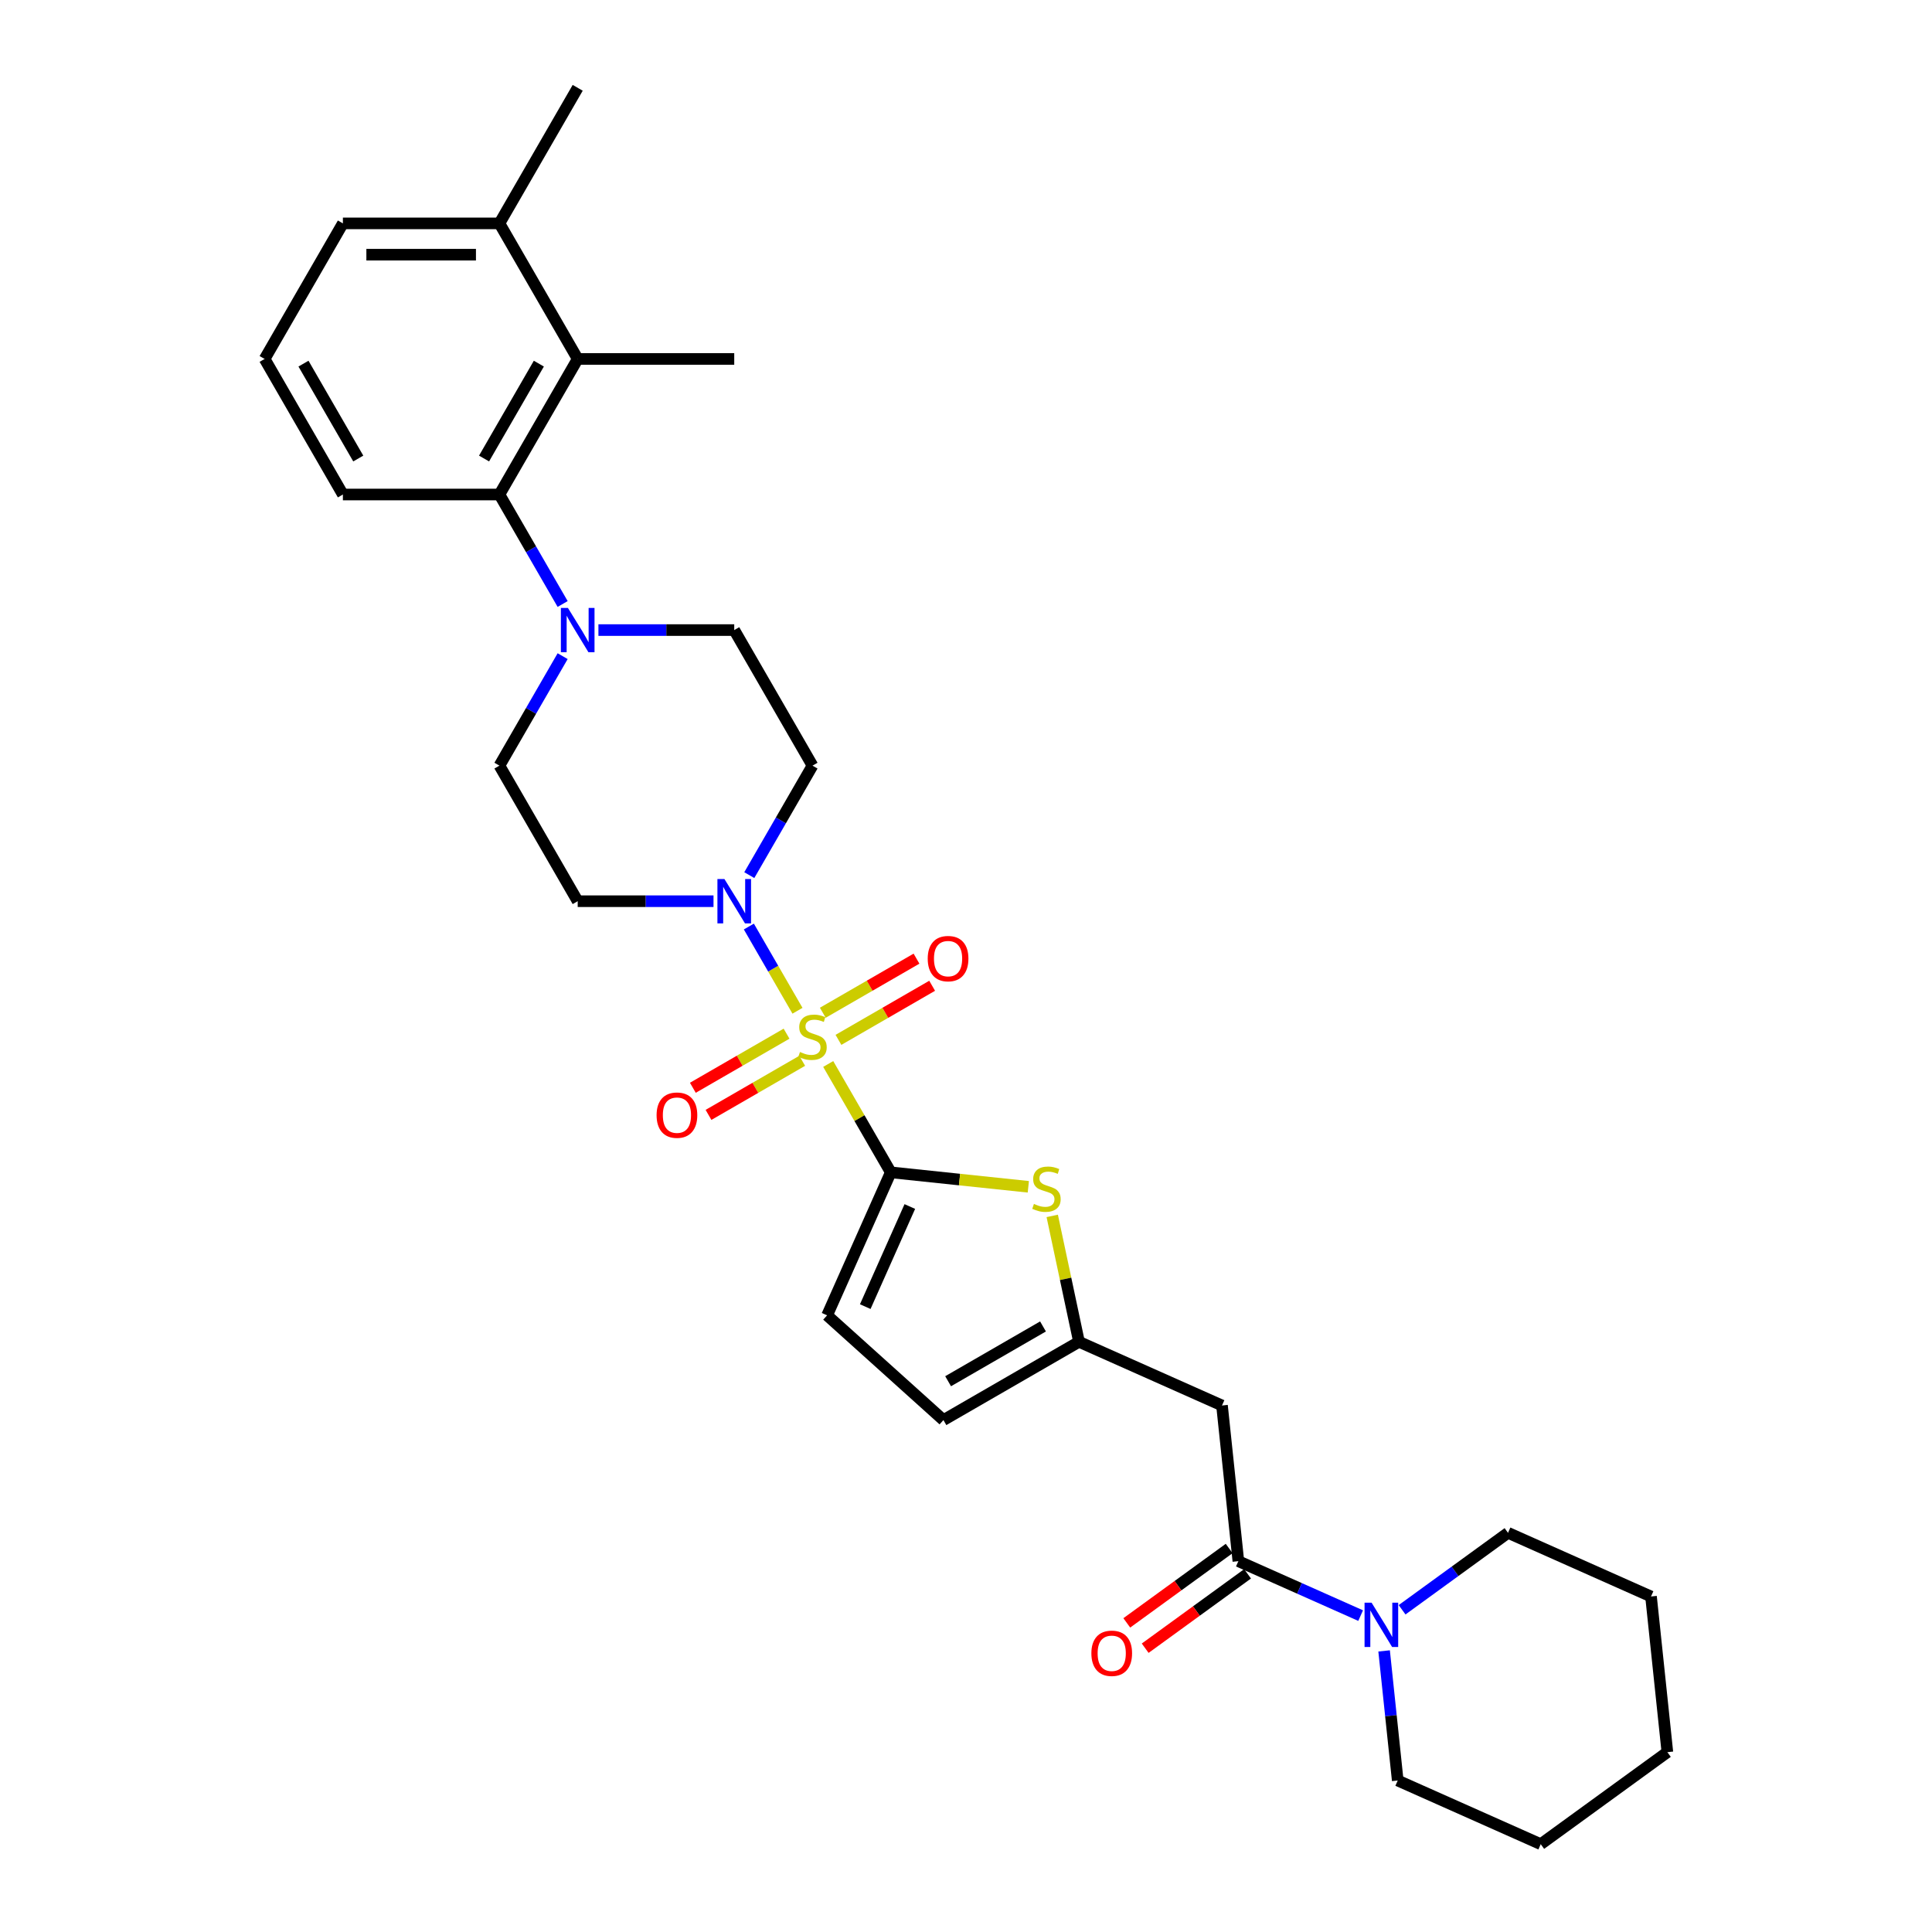 <?xml version='1.0' encoding='iso-8859-1'?>
<svg version='1.1' baseProfile='full'
              xmlns='http://www.w3.org/2000/svg'
                      xmlns:rdkit='http://www.rdkit.org/xml'
                      xmlns:xlink='http://www.w3.org/1999/xlink'
                  xml:space='preserve'
width='1000px' height='1000px' viewBox='0 0 1000 1000'>
<!-- END OF HEADER -->
<rect style='opacity:1.0;fill:#FFFFFF;stroke:none' width='1000' height='1000' x='0' y='0'> </rect>
<path class='bond-0' d='M 428.681,550.713 L 444.872,578.756' style='fill:none;fill-rule:evenodd;stroke:#CCCC00;stroke-width:6px;stroke-linecap:butt;stroke-linejoin:miter;stroke-opacity:1' />
<path class='bond-0' d='M 444.872,578.756 L 461.063,606.8' style='fill:none;fill-rule:evenodd;stroke:#000000;stroke-width:6px;stroke-linecap:butt;stroke-linejoin:miter;stroke-opacity:1' />
<path class='bond-1' d='M 412.776,523.165 L 400.192,501.369' style='fill:none;fill-rule:evenodd;stroke:#CCCC00;stroke-width:6px;stroke-linecap:butt;stroke-linejoin:miter;stroke-opacity:1' />
<path class='bond-1' d='M 400.192,501.369 L 387.608,479.573' style='fill:none;fill-rule:evenodd;stroke:#0000FF;stroke-width:6px;stroke-linecap:butt;stroke-linejoin:miter;stroke-opacity:1' />
<path class='bond-11' d='M 433.985,538.231 L 458.234,524.231' style='fill:none;fill-rule:evenodd;stroke:#CCCC00;stroke-width:6px;stroke-linecap:butt;stroke-linejoin:miter;stroke-opacity:1' />
<path class='bond-11' d='M 458.234,524.231 L 482.482,510.231' style='fill:none;fill-rule:evenodd;stroke:#FF0000;stroke-width:6px;stroke-linecap:butt;stroke-linejoin:miter;stroke-opacity:1' />
<path class='bond-11' d='M 425.882,524.198 L 450.131,510.198' style='fill:none;fill-rule:evenodd;stroke:#CCCC00;stroke-width:6px;stroke-linecap:butt;stroke-linejoin:miter;stroke-opacity:1' />
<path class='bond-11' d='M 450.131,510.198 L 474.38,496.197' style='fill:none;fill-rule:evenodd;stroke:#FF0000;stroke-width:6px;stroke-linecap:butt;stroke-linejoin:miter;stroke-opacity:1' />
<path class='bond-12' d='M 407.117,535.032 L 382.868,549.032' style='fill:none;fill-rule:evenodd;stroke:#CCCC00;stroke-width:6px;stroke-linecap:butt;stroke-linejoin:miter;stroke-opacity:1' />
<path class='bond-12' d='M 382.868,549.032 L 358.619,563.032' style='fill:none;fill-rule:evenodd;stroke:#FF0000;stroke-width:6px;stroke-linecap:butt;stroke-linejoin:miter;stroke-opacity:1' />
<path class='bond-12' d='M 415.22,549.065 L 390.971,563.065' style='fill:none;fill-rule:evenodd;stroke:#CCCC00;stroke-width:6px;stroke-linecap:butt;stroke-linejoin:miter;stroke-opacity:1' />
<path class='bond-12' d='M 390.971,563.065 L 366.722,577.066' style='fill:none;fill-rule:evenodd;stroke:#FF0000;stroke-width:6px;stroke-linecap:butt;stroke-linejoin:miter;stroke-opacity:1' />
<path class='bond-2' d='M 461.063,606.8 L 496.661,610.541' style='fill:none;fill-rule:evenodd;stroke:#000000;stroke-width:6px;stroke-linecap:butt;stroke-linejoin:miter;stroke-opacity:1' />
<path class='bond-2' d='M 496.661,610.541 L 532.259,614.283' style='fill:none;fill-rule:evenodd;stroke:#CCCC00;stroke-width:6px;stroke-linecap:butt;stroke-linejoin:miter;stroke-opacity:1' />
<path class='bond-8' d='M 461.063,606.8 L 428.107,680.818' style='fill:none;fill-rule:evenodd;stroke:#000000;stroke-width:6px;stroke-linecap:butt;stroke-linejoin:miter;stroke-opacity:1' />
<path class='bond-8' d='M 470.923,624.493 L 447.854,676.306' style='fill:none;fill-rule:evenodd;stroke:#000000;stroke-width:6px;stroke-linecap:butt;stroke-linejoin:miter;stroke-opacity:1' />
<path class='bond-14' d='M 387.833,452.965 L 404.192,424.63' style='fill:none;fill-rule:evenodd;stroke:#0000FF;stroke-width:6px;stroke-linecap:butt;stroke-linejoin:miter;stroke-opacity:1' />
<path class='bond-14' d='M 404.192,424.63 L 420.551,396.295' style='fill:none;fill-rule:evenodd;stroke:#000000;stroke-width:6px;stroke-linecap:butt;stroke-linejoin:miter;stroke-opacity:1' />
<path class='bond-15' d='M 369.312,466.463 L 334.164,466.463' style='fill:none;fill-rule:evenodd;stroke:#0000FF;stroke-width:6px;stroke-linecap:butt;stroke-linejoin:miter;stroke-opacity:1' />
<path class='bond-15' d='M 334.164,466.463 L 299.016,466.463' style='fill:none;fill-rule:evenodd;stroke:#000000;stroke-width:6px;stroke-linecap:butt;stroke-linejoin:miter;stroke-opacity:1' />
<path class='bond-5' d='M 544.635,629.351 L 551.561,661.936' style='fill:none;fill-rule:evenodd;stroke:#CCCC00;stroke-width:6px;stroke-linecap:butt;stroke-linejoin:miter;stroke-opacity:1' />
<path class='bond-5' d='M 551.561,661.936 L 558.488,694.521' style='fill:none;fill-rule:evenodd;stroke:#000000;stroke-width:6px;stroke-linecap:butt;stroke-linejoin:miter;stroke-opacity:1' />
<path class='bond-3' d='M 640.975,808.056 L 632.506,727.477' style='fill:none;fill-rule:evenodd;stroke:#000000;stroke-width:6px;stroke-linecap:butt;stroke-linejoin:miter;stroke-opacity:1' />
<path class='bond-9' d='M 640.975,808.056 L 672.621,822.145' style='fill:none;fill-rule:evenodd;stroke:#000000;stroke-width:6px;stroke-linecap:butt;stroke-linejoin:miter;stroke-opacity:1' />
<path class='bond-9' d='M 672.621,822.145 L 704.266,836.235' style='fill:none;fill-rule:evenodd;stroke:#0000FF;stroke-width:6px;stroke-linecap:butt;stroke-linejoin:miter;stroke-opacity:1' />
<path class='bond-18' d='M 636.213,801.501 L 609.717,820.751' style='fill:none;fill-rule:evenodd;stroke:#000000;stroke-width:6px;stroke-linecap:butt;stroke-linejoin:miter;stroke-opacity:1' />
<path class='bond-18' d='M 609.717,820.751 L 583.222,840.001' style='fill:none;fill-rule:evenodd;stroke:#FF0000;stroke-width:6px;stroke-linecap:butt;stroke-linejoin:miter;stroke-opacity:1' />
<path class='bond-18' d='M 645.738,814.611 L 619.242,833.861' style='fill:none;fill-rule:evenodd;stroke:#000000;stroke-width:6px;stroke-linecap:butt;stroke-linejoin:miter;stroke-opacity:1' />
<path class='bond-18' d='M 619.242,833.861 L 592.747,853.111' style='fill:none;fill-rule:evenodd;stroke:#FF0000;stroke-width:6px;stroke-linecap:butt;stroke-linejoin:miter;stroke-opacity:1' />
<path class='bond-4' d='M 291.223,339.626 L 274.864,367.96' style='fill:none;fill-rule:evenodd;stroke:#0000FF;stroke-width:6px;stroke-linecap:butt;stroke-linejoin:miter;stroke-opacity:1' />
<path class='bond-4' d='M 274.864,367.96 L 258.505,396.295' style='fill:none;fill-rule:evenodd;stroke:#000000;stroke-width:6px;stroke-linecap:butt;stroke-linejoin:miter;stroke-opacity:1' />
<path class='bond-7' d='M 291.223,312.629 L 274.864,284.294' style='fill:none;fill-rule:evenodd;stroke:#0000FF;stroke-width:6px;stroke-linecap:butt;stroke-linejoin:miter;stroke-opacity:1' />
<path class='bond-7' d='M 274.864,284.294 L 258.505,255.959' style='fill:none;fill-rule:evenodd;stroke:#000000;stroke-width:6px;stroke-linecap:butt;stroke-linejoin:miter;stroke-opacity:1' />
<path class='bond-30' d='M 309.744,326.127 L 344.891,326.127' style='fill:none;fill-rule:evenodd;stroke:#0000FF;stroke-width:6px;stroke-linecap:butt;stroke-linejoin:miter;stroke-opacity:1' />
<path class='bond-30' d='M 344.891,326.127 L 380.039,326.127' style='fill:none;fill-rule:evenodd;stroke:#000000;stroke-width:6px;stroke-linecap:butt;stroke-linejoin:miter;stroke-opacity:1' />
<path class='bond-6' d='M 558.488,694.521 L 632.506,727.477' style='fill:none;fill-rule:evenodd;stroke:#000000;stroke-width:6px;stroke-linecap:butt;stroke-linejoin:miter;stroke-opacity:1' />
<path class='bond-31' d='M 558.488,694.521 L 488.319,735.033' style='fill:none;fill-rule:evenodd;stroke:#000000;stroke-width:6px;stroke-linecap:butt;stroke-linejoin:miter;stroke-opacity:1' />
<path class='bond-31' d='M 539.86,686.565 L 490.742,714.923' style='fill:none;fill-rule:evenodd;stroke:#000000;stroke-width:6px;stroke-linecap:butt;stroke-linejoin:miter;stroke-opacity:1' />
<path class='bond-10' d='M 258.505,255.959 L 299.016,185.791' style='fill:none;fill-rule:evenodd;stroke:#000000;stroke-width:6px;stroke-linecap:butt;stroke-linejoin:miter;stroke-opacity:1' />
<path class='bond-10' d='M 250.548,237.331 L 278.906,188.214' style='fill:none;fill-rule:evenodd;stroke:#000000;stroke-width:6px;stroke-linecap:butt;stroke-linejoin:miter;stroke-opacity:1' />
<path class='bond-20' d='M 258.505,255.959 L 177.481,255.959' style='fill:none;fill-rule:evenodd;stroke:#000000;stroke-width:6px;stroke-linecap:butt;stroke-linejoin:miter;stroke-opacity:1' />
<path class='bond-13' d='M 428.107,680.818 L 488.319,735.033' style='fill:none;fill-rule:evenodd;stroke:#000000;stroke-width:6px;stroke-linecap:butt;stroke-linejoin:miter;stroke-opacity:1' />
<path class='bond-21' d='M 716.412,854.509 L 719.937,888.05' style='fill:none;fill-rule:evenodd;stroke:#0000FF;stroke-width:6px;stroke-linecap:butt;stroke-linejoin:miter;stroke-opacity:1' />
<path class='bond-21' d='M 719.937,888.05 L 723.463,921.59' style='fill:none;fill-rule:evenodd;stroke:#000000;stroke-width:6px;stroke-linecap:butt;stroke-linejoin:miter;stroke-opacity:1' />
<path class='bond-22' d='M 725.721,833.217 L 753.132,813.302' style='fill:none;fill-rule:evenodd;stroke:#0000FF;stroke-width:6px;stroke-linecap:butt;stroke-linejoin:miter;stroke-opacity:1' />
<path class='bond-22' d='M 753.132,813.302 L 780.543,793.387' style='fill:none;fill-rule:evenodd;stroke:#000000;stroke-width:6px;stroke-linecap:butt;stroke-linejoin:miter;stroke-opacity:1' />
<path class='bond-19' d='M 299.016,185.791 L 258.505,115.623' style='fill:none;fill-rule:evenodd;stroke:#000000;stroke-width:6px;stroke-linecap:butt;stroke-linejoin:miter;stroke-opacity:1' />
<path class='bond-23' d='M 299.016,185.791 L 380.039,185.791' style='fill:none;fill-rule:evenodd;stroke:#000000;stroke-width:6px;stroke-linecap:butt;stroke-linejoin:miter;stroke-opacity:1' />
<path class='bond-17' d='M 420.551,396.295 L 380.039,326.127' style='fill:none;fill-rule:evenodd;stroke:#000000;stroke-width:6px;stroke-linecap:butt;stroke-linejoin:miter;stroke-opacity:1' />
<path class='bond-16' d='M 299.016,466.463 L 258.505,396.295' style='fill:none;fill-rule:evenodd;stroke:#000000;stroke-width:6px;stroke-linecap:butt;stroke-linejoin:miter;stroke-opacity:1' />
<path class='bond-26' d='M 258.505,115.623 L 299.016,45.455' style='fill:none;fill-rule:evenodd;stroke:#000000;stroke-width:6px;stroke-linecap:butt;stroke-linejoin:miter;stroke-opacity:1' />
<path class='bond-32' d='M 258.505,115.623 L 177.481,115.623' style='fill:none;fill-rule:evenodd;stroke:#000000;stroke-width:6px;stroke-linecap:butt;stroke-linejoin:miter;stroke-opacity:1' />
<path class='bond-32' d='M 246.351,131.827 L 189.635,131.827' style='fill:none;fill-rule:evenodd;stroke:#000000;stroke-width:6px;stroke-linecap:butt;stroke-linejoin:miter;stroke-opacity:1' />
<path class='bond-24' d='M 177.481,255.959 L 136.97,185.791' style='fill:none;fill-rule:evenodd;stroke:#000000;stroke-width:6px;stroke-linecap:butt;stroke-linejoin:miter;stroke-opacity:1' />
<path class='bond-24' d='M 185.438,237.331 L 157.08,188.214' style='fill:none;fill-rule:evenodd;stroke:#000000;stroke-width:6px;stroke-linecap:butt;stroke-linejoin:miter;stroke-opacity:1' />
<path class='bond-27' d='M 723.463,921.59 L 797.481,954.545' style='fill:none;fill-rule:evenodd;stroke:#000000;stroke-width:6px;stroke-linecap:butt;stroke-linejoin:miter;stroke-opacity:1' />
<path class='bond-28' d='M 780.543,793.387 L 854.561,826.342' style='fill:none;fill-rule:evenodd;stroke:#000000;stroke-width:6px;stroke-linecap:butt;stroke-linejoin:miter;stroke-opacity:1' />
<path class='bond-25' d='M 136.97,185.791 L 177.481,115.623' style='fill:none;fill-rule:evenodd;stroke:#000000;stroke-width:6px;stroke-linecap:butt;stroke-linejoin:miter;stroke-opacity:1' />
<path class='bond-33' d='M 797.481,954.545 L 863.03,906.921' style='fill:none;fill-rule:evenodd;stroke:#000000;stroke-width:6px;stroke-linecap:butt;stroke-linejoin:miter;stroke-opacity:1' />
<path class='bond-29' d='M 854.561,826.342 L 863.03,906.921' style='fill:none;fill-rule:evenodd;stroke:#000000;stroke-width:6px;stroke-linecap:butt;stroke-linejoin:miter;stroke-opacity:1' />
<path  class='atom-0' d='M 414.069 544.507
Q 414.328 544.604, 415.398 545.058
Q 416.467 545.512, 417.634 545.803
Q 418.833 546.063, 420 546.063
Q 422.171 546.063, 423.435 545.026
Q 424.699 543.956, 424.699 542.109
Q 424.699 540.845, 424.051 540.067
Q 423.435 539.289, 422.463 538.868
Q 421.491 538.446, 419.87 537.96
Q 417.829 537.345, 416.597 536.761
Q 415.398 536.178, 414.523 534.946
Q 413.68 533.715, 413.68 531.64
Q 413.68 528.756, 415.625 526.974
Q 417.602 525.191, 421.491 525.191
Q 424.148 525.191, 427.162 526.455
L 426.417 528.951
Q 423.662 527.816, 421.588 527.816
Q 419.352 527.816, 418.12 528.756
Q 416.889 529.664, 416.921 531.252
Q 416.921 532.483, 417.537 533.229
Q 418.185 533.974, 419.093 534.395
Q 420.032 534.817, 421.588 535.303
Q 423.662 535.951, 424.894 536.599
Q 426.125 537.247, 427 538.576
Q 427.908 539.872, 427.908 542.109
Q 427.908 545.285, 425.769 547.002
Q 423.662 548.688, 420.13 548.688
Q 418.088 548.688, 416.532 548.234
Q 415.009 547.813, 413.194 547.067
L 414.069 544.507
' fill='#CCCC00'/>
<path  class='atom-2' d='M 374.967 454.99
L 382.486 467.144
Q 383.232 468.343, 384.431 470.515
Q 385.63 472.686, 385.695 472.816
L 385.695 454.99
L 388.741 454.99
L 388.741 477.936
L 385.598 477.936
L 377.528 464.648
Q 376.588 463.093, 375.583 461.31
Q 374.611 459.528, 374.319 458.977
L 374.319 477.936
L 371.337 477.936
L 371.337 454.99
L 374.967 454.99
' fill='#0000FF'/>
<path  class='atom-3' d='M 535.16 623.144
Q 535.419 623.242, 536.489 623.695
Q 537.558 624.149, 538.725 624.441
Q 539.924 624.7, 541.091 624.7
Q 543.262 624.7, 544.526 623.663
Q 545.79 622.593, 545.79 620.746
Q 545.79 619.482, 545.142 618.704
Q 544.526 617.926, 543.554 617.505
Q 542.582 617.084, 540.961 616.598
Q 538.919 615.982, 537.688 615.399
Q 536.489 614.815, 535.614 613.584
Q 534.771 612.352, 534.771 610.278
Q 534.771 607.393, 536.716 605.611
Q 538.693 603.828, 542.582 603.828
Q 545.239 603.828, 548.253 605.092
L 547.508 607.588
Q 544.753 606.454, 542.679 606.454
Q 540.443 606.454, 539.211 607.393
Q 537.98 608.301, 538.012 609.889
Q 538.012 611.12, 538.628 611.866
Q 539.276 612.611, 540.183 613.033
Q 541.123 613.454, 542.679 613.94
Q 544.753 614.588, 545.985 615.236
Q 547.216 615.885, 548.091 617.213
Q 548.999 618.51, 548.999 620.746
Q 548.999 623.922, 546.86 625.64
Q 544.753 627.325, 541.221 627.325
Q 539.179 627.325, 537.623 626.871
Q 536.1 626.45, 534.285 625.705
L 535.16 623.144
' fill='#CCCC00'/>
<path  class='atom-5' d='M 293.944 314.654
L 301.463 326.808
Q 302.208 328.007, 303.408 330.178
Q 304.607 332.35, 304.672 332.479
L 304.672 314.654
L 307.718 314.654
L 307.718 337.6
L 304.574 337.6
L 296.504 324.312
Q 295.565 322.757, 294.56 320.974
Q 293.588 319.192, 293.296 318.641
L 293.296 337.6
L 290.314 337.6
L 290.314 314.654
L 293.944 314.654
' fill='#0000FF'/>
<path  class='atom-10' d='M 709.921 829.538
L 717.44 841.692
Q 718.186 842.891, 719.385 845.062
Q 720.584 847.234, 720.649 847.363
L 720.649 829.538
L 723.695 829.538
L 723.695 852.484
L 720.552 852.484
L 712.482 839.196
Q 711.542 837.64, 710.537 835.858
Q 709.565 834.075, 709.273 833.524
L 709.273 852.484
L 706.292 852.484
L 706.292 829.538
L 709.921 829.538
' fill='#0000FF'/>
<path  class='atom-12' d='M 480.186 496.185
Q 480.186 490.675, 482.908 487.596
Q 485.631 484.517, 490.719 484.517
Q 495.807 484.517, 498.53 487.596
Q 501.252 490.675, 501.252 496.185
Q 501.252 501.759, 498.497 504.935
Q 495.743 508.079, 490.719 508.079
Q 485.663 508.079, 482.908 504.935
Q 480.186 501.792, 480.186 496.185
M 490.719 505.486
Q 494.219 505.486, 496.099 503.153
Q 498.011 500.787, 498.011 496.185
Q 498.011 491.68, 496.099 489.411
Q 494.219 487.11, 490.719 487.11
Q 487.219 487.11, 485.307 489.379
Q 483.427 491.647, 483.427 496.185
Q 483.427 500.819, 485.307 503.153
Q 487.219 505.486, 490.719 505.486
' fill='#FF0000'/>
<path  class='atom-13' d='M 339.85 577.208
Q 339.85 571.698, 342.572 568.619
Q 345.295 565.541, 350.383 565.541
Q 355.471 565.541, 358.193 568.619
Q 360.916 571.698, 360.916 577.208
Q 360.916 582.782, 358.161 585.958
Q 355.406 589.102, 350.383 589.102
Q 345.327 589.102, 342.572 585.958
Q 339.85 582.815, 339.85 577.208
M 350.383 586.509
Q 353.883 586.509, 355.763 584.176
Q 357.675 581.81, 357.675 577.208
Q 357.675 572.703, 355.763 570.434
Q 353.883 568.133, 350.383 568.133
Q 346.883 568.133, 344.97 570.402
Q 343.091 572.671, 343.091 577.208
Q 343.091 581.842, 344.97 584.176
Q 346.883 586.509, 350.383 586.509
' fill='#FF0000'/>
<path  class='atom-19' d='M 564.893 855.745
Q 564.893 850.235, 567.615 847.157
Q 570.338 844.078, 575.426 844.078
Q 580.514 844.078, 583.237 847.157
Q 585.959 850.235, 585.959 855.745
Q 585.959 861.319, 583.204 864.495
Q 580.449 867.639, 575.426 867.639
Q 570.37 867.639, 567.615 864.495
Q 564.893 861.352, 564.893 855.745
M 575.426 865.046
Q 578.926 865.046, 580.806 862.713
Q 582.718 860.347, 582.718 855.745
Q 582.718 851.24, 580.806 848.971
Q 578.926 846.67, 575.426 846.67
Q 571.926 846.67, 570.014 848.939
Q 568.134 851.208, 568.134 855.745
Q 568.134 860.38, 570.014 862.713
Q 571.926 865.046, 575.426 865.046
' fill='#FF0000'/>
</svg>
